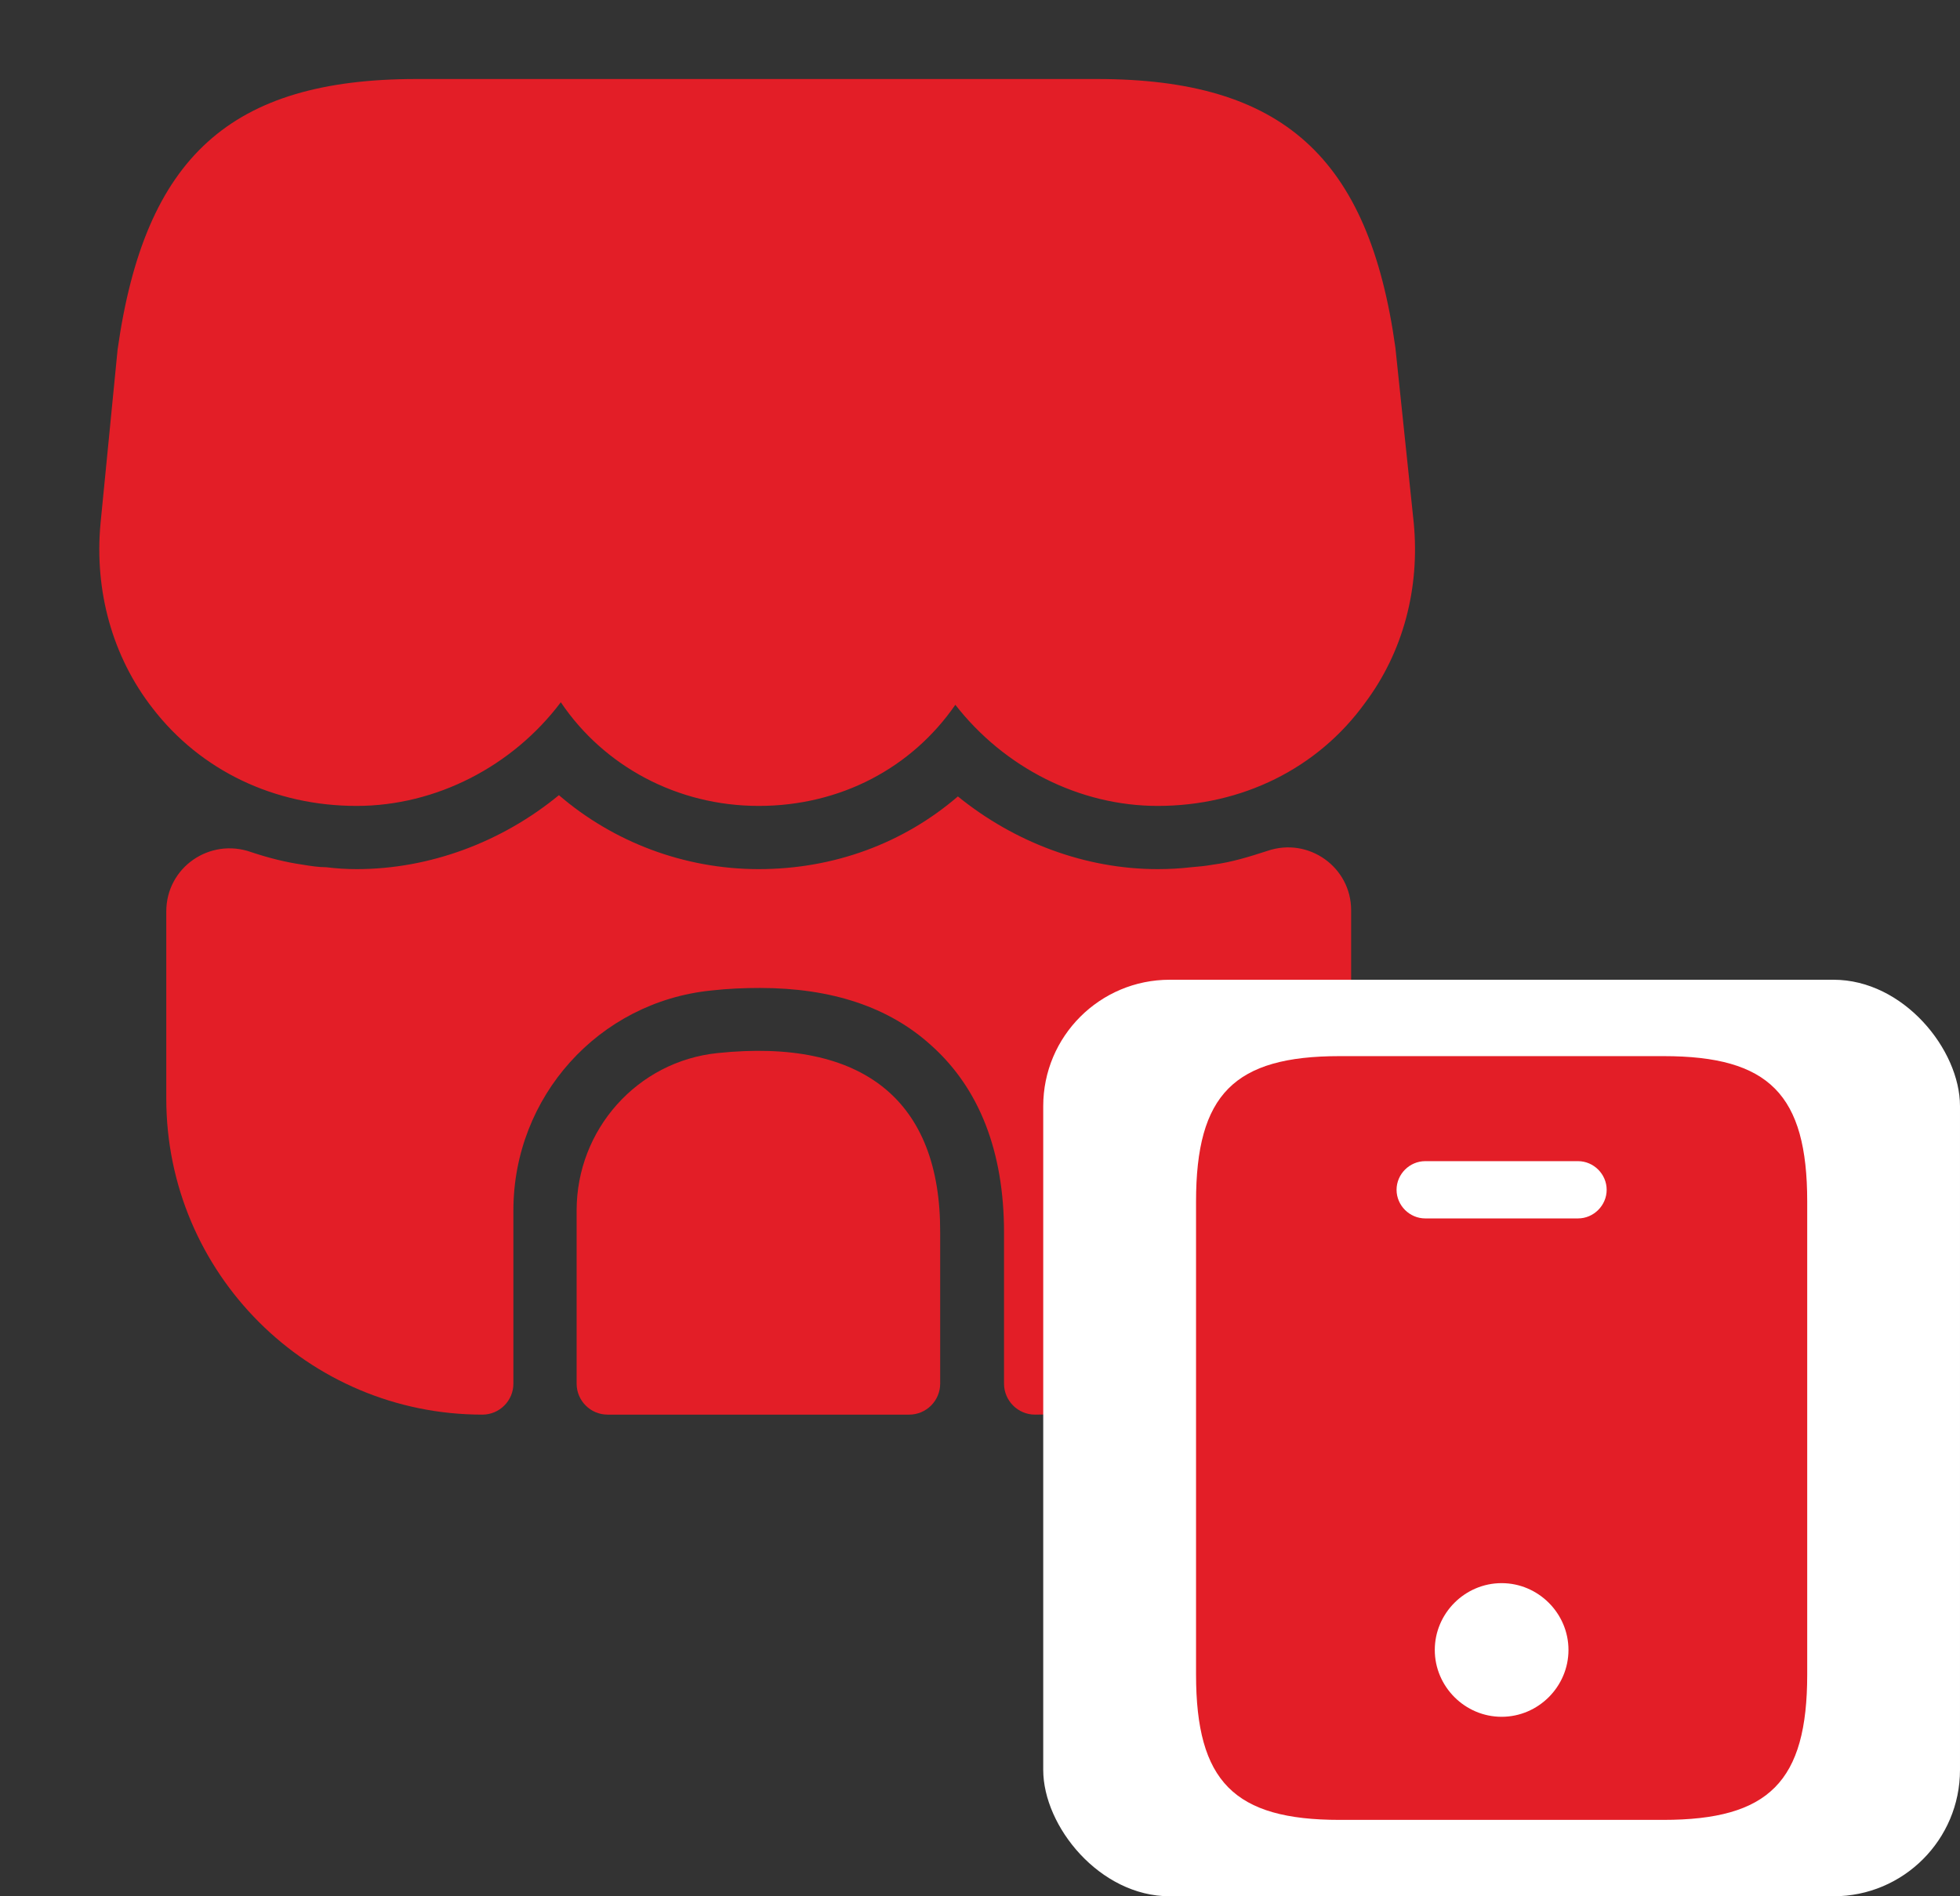 <svg xmlns="http://www.w3.org/2000/svg" width="62" height="60" viewBox="0 0 62 60" fill="none"><rect x="0" y="0" width="62" height="60" fill="#333333" stroke="none"/><path d="M44.72 16.54L44.14 11C43.3 4.96 40.56 2.5 34.7 2.5H29.98H27.02H20.94H17.98H13.18C7.3 2.5 4.58 4.96 3.72 11.06L3.18 16.56C2.98 18.7 3.56 20.78 4.82 22.4C6.34 24.38 8.68 25.5 11.28 25.5C13.8 25.5 16.22 24.24 17.74 22.22C19.1 24.24 21.42 25.5 24 25.5C26.58 25.5 28.84 24.3 30.22 22.3C31.76 24.28 34.14 25.5 36.62 25.5C39.28 25.5 41.68 24.32 43.18 22.24C44.38 20.64 44.92 18.62 44.72 16.54Z" fill="#E31E27"></path><path d="M22.7 33.32C20.16 33.58 18.24 35.74 18.24 38.3V43.78C18.24 44.32 18.68 44.76 19.22 44.76H28.76C29.3 44.76 29.74 44.32 29.74 43.78V39C29.76 34.82 27.3 32.84 22.7 33.32Z" fill="#E31E27"></path><path d="M42.74 28.8V34.76C42.74 40.28 38.26 44.76 32.74 44.76C32.2 44.76 31.76 44.32 31.76 43.78V39C31.76 36.44 30.98 34.44 29.46 33.08C28.12 31.86 26.3 31.26 24.04 31.26C23.54 31.26 23.04 31.28 22.5 31.34C18.94 31.7 16.24 34.7 16.24 38.3V43.78C16.24 44.32 15.8 44.76 15.26 44.76C9.74 44.76 5.26 40.28 5.26 34.76V28.84C5.26 27.44 6.64 26.5 7.94 26.96C8.48 27.14 9.02 27.28 9.58 27.36C9.82 27.4 10.08 27.44 10.32 27.44C10.64 27.48 10.96 27.5 11.28 27.5C13.6 27.5 15.88 26.64 17.68 25.16C19.4 26.64 21.64 27.5 24 27.5C26.38 27.5 28.58 26.68 30.3 25.2C32.1 26.66 34.34 27.5 36.62 27.5C36.98 27.5 37.34 27.48 37.68 27.44C37.92 27.42 38.14 27.4 38.36 27.36C38.98 27.28 39.54 27.1 40.1 26.92C41.4 26.48 42.74 27.44 42.74 28.8Z" fill="#E31E27"></path><rect x="33" y="31" width="29" height="29" rx="4" fill="white"></rect><path d="M52.623 33.417H42.377C39.042 33.417 37.834 34.625 37.834 38.02V52.98C37.834 56.375 39.042 57.583 42.377 57.583H52.611C55.959 57.583 57.167 56.375 57.167 52.98V38.02C57.167 34.625 55.959 33.417 52.623 33.417ZM47.5 54.321C46.34 54.321 45.386 53.366 45.386 52.206C45.386 51.046 46.34 50.092 47.5 50.092C48.66 50.092 49.615 51.046 49.615 52.206C49.615 53.366 48.66 54.321 47.5 54.321ZM49.917 38.552H45.084C44.588 38.552 44.177 38.141 44.177 37.646C44.177 37.151 44.588 36.74 45.084 36.74H49.917C50.412 36.74 50.823 37.151 50.823 37.646C50.823 38.141 50.412 38.552 49.917 38.552Z" fill="#E31E27"></path></svg>